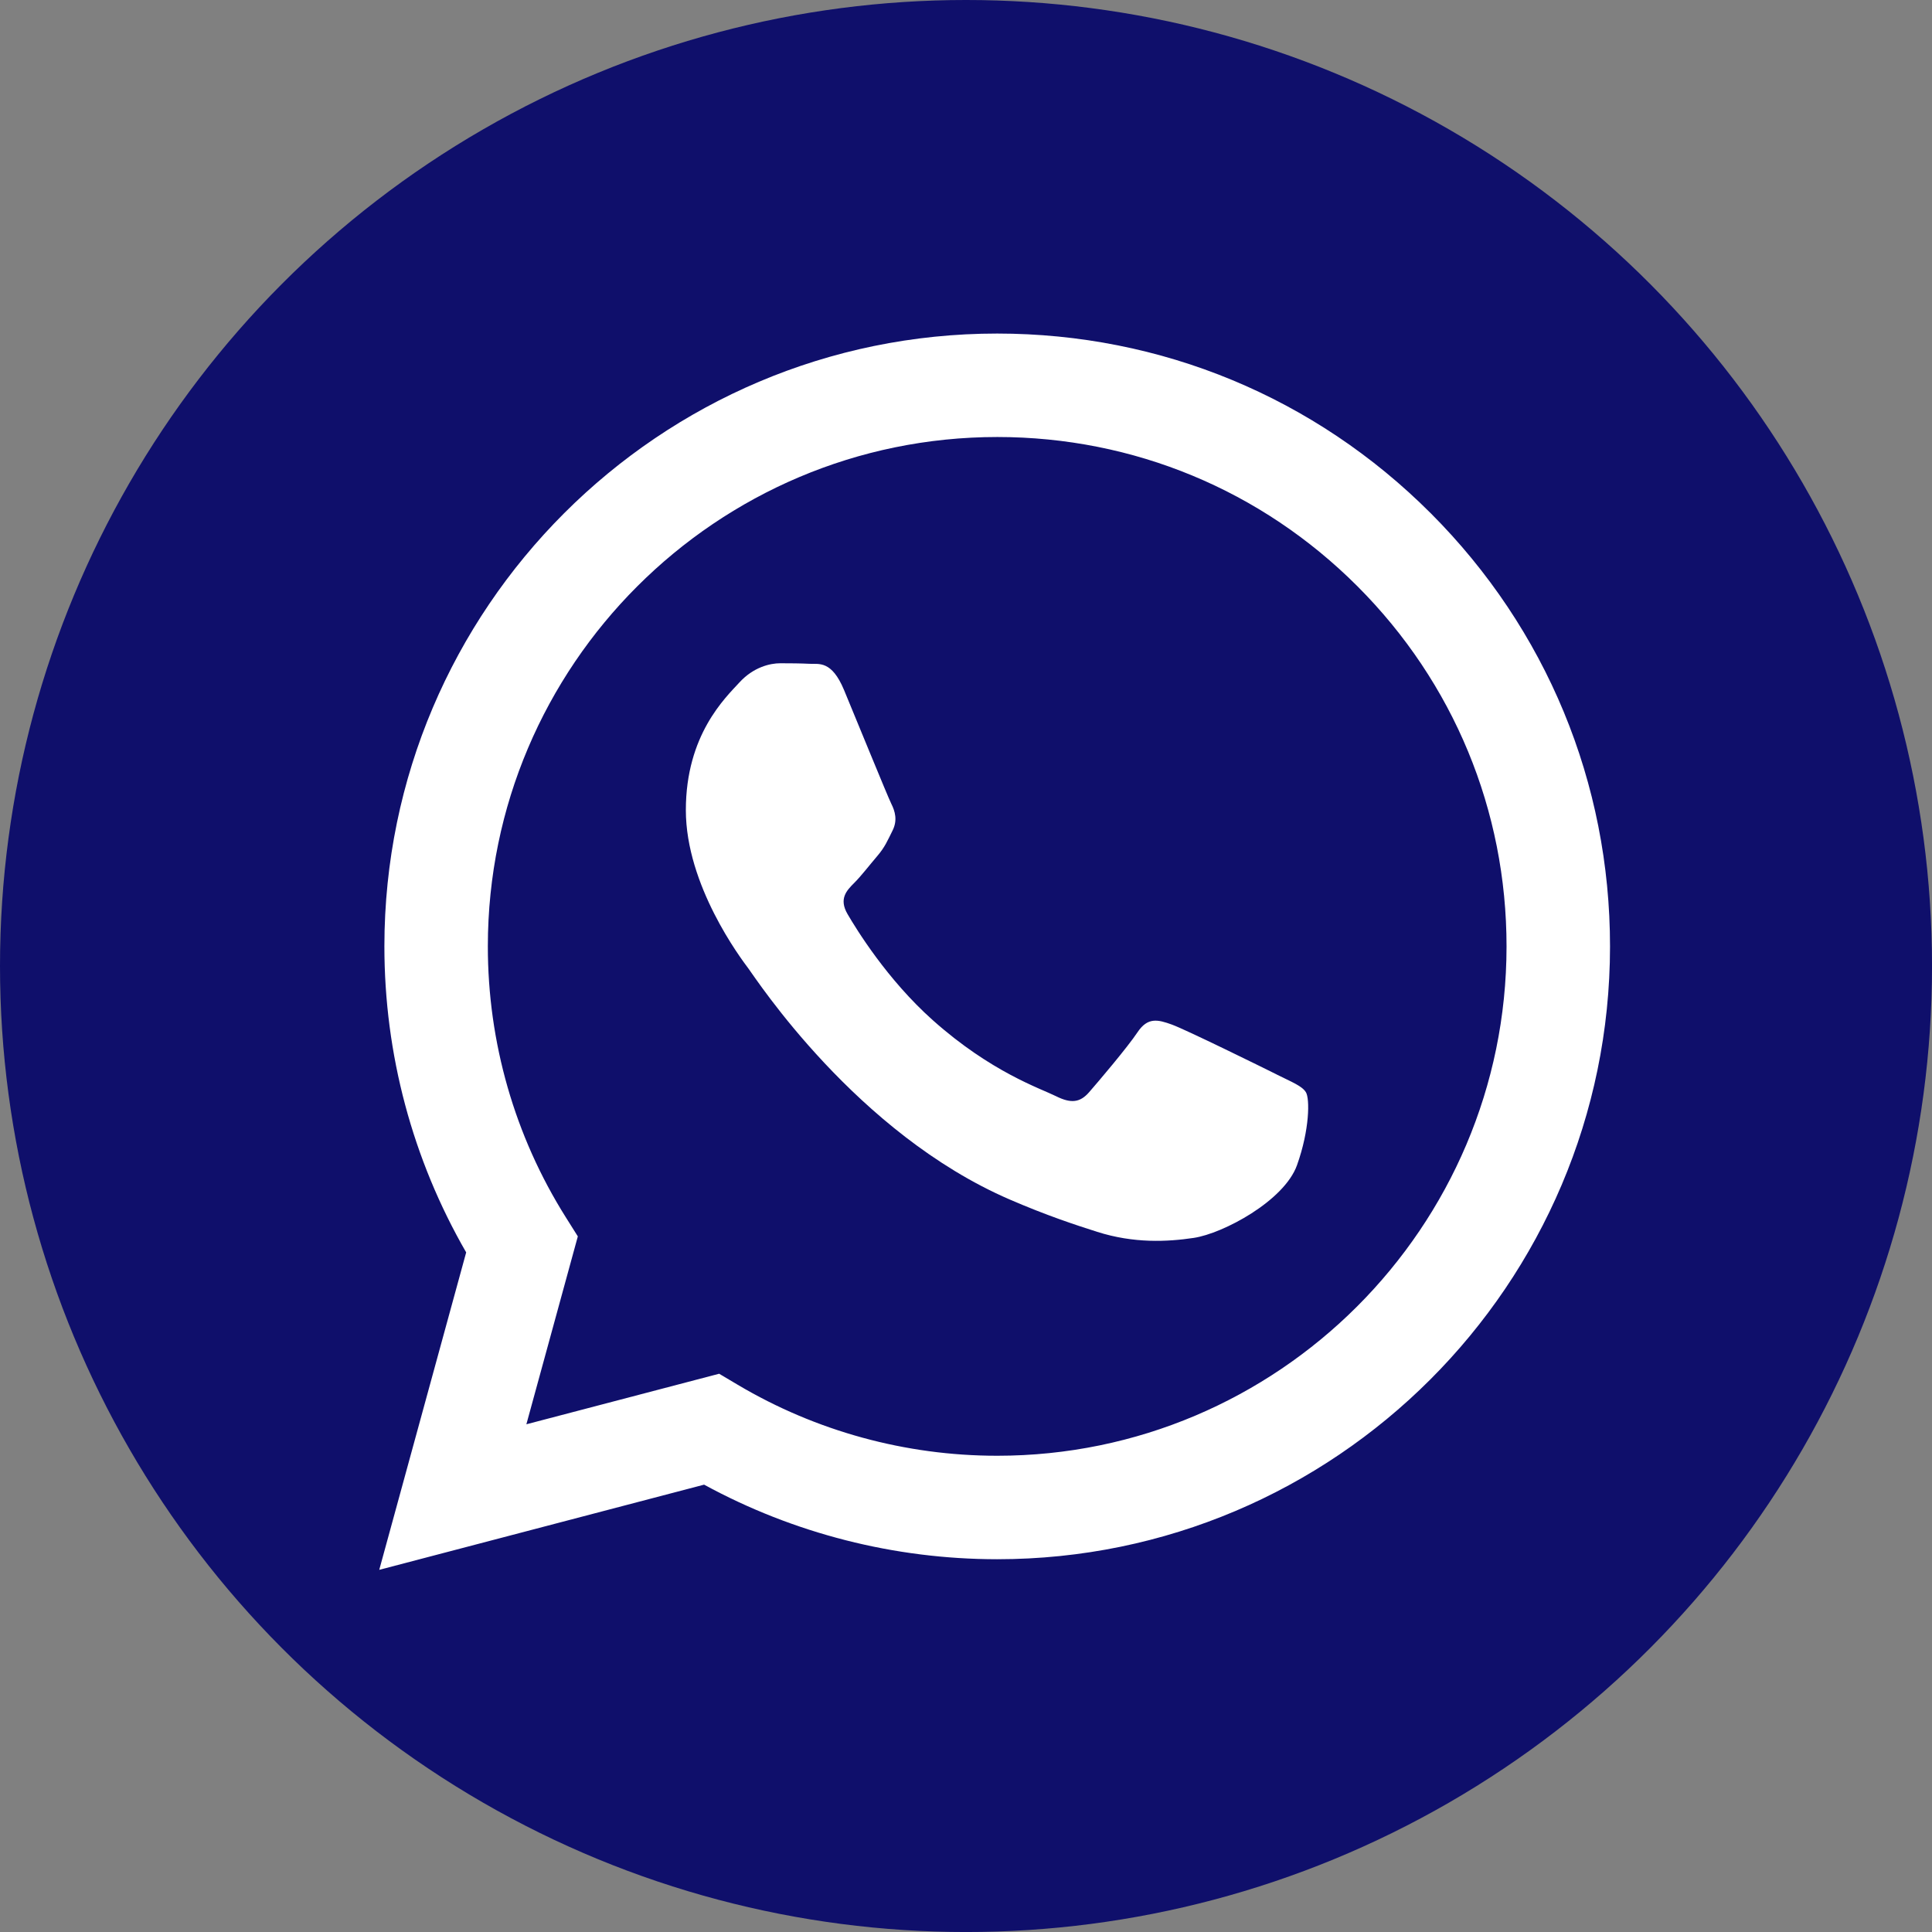 <?xml version="1.0" encoding="UTF-8"?>
<svg id="Capa_1" data-name="Capa 1" xmlns="http://www.w3.org/2000/svg" viewBox="0 0 784.73 784.73">
  <rect x="0" y="0" width="784.73" height="784.73" fill="#808080" stroke="none"/>
  <defs>
    <style>
      .cls-1 {
        fill: #fff;
        fill-rule: evenodd;
      }

      .cls-2 {
        fill: #0f0f6b;
      }
    </style>
  </defs>
  <circle class="cls-2" cx="392.37" cy="392.37" r="392.37"/>
  <g id="WA_Logo" data-name="WA Logo">
    <path class="cls-1" d="m581.11,208.45c-46.99-47.03-109.49-72.95-176.07-72.97-137.19,0-248.85,111.62-248.91,248.81-.02,43.85,11.44,86.66,33.22,124.4l-35.31,128.94,131.95-34.6c36.36,19.82,77.29,30.27,118.95,30.29h.1s0,0,0,0c137.18,0,248.85-111.63,248.91-248.83.03-66.49-25.84-129-72.83-176.04Zm-176.07,382.84h-.09c-37.12-.01-73.53-9.98-105.3-28.83l-7.55-4.48-78.3,20.53,20.9-76.32-4.92-7.82c-20.71-32.93-31.65-70.99-31.63-110.07.05-114.03,92.85-206.8,206.97-206.8,55.26.02,107.2,21.56,146.26,60.65,39.06,39.09,60.56,91.05,60.54,146.32-.05,114.04-92.85,206.82-206.88,206.82Zm113.48-154.89c-6.22-3.11-36.8-18.15-42.5-20.23-5.7-2.07-9.85-3.11-13.99,3.11-4.15,6.22-16.06,20.23-19.69,24.38-3.63,4.15-7.26,4.67-13.47,1.56-6.22-3.11-26.26-9.68-50.01-30.86-18.49-16.49-30.97-36.85-34.6-43.07-3.63-6.22-.39-9.59,2.73-12.69,2.8-2.79,6.22-7.26,9.33-10.89,3.11-3.63,4.15-6.22,6.22-10.37,2.07-4.15,1.04-7.78-.52-10.89-1.55-3.11-13.99-33.71-19.18-46.16-5.05-12.12-10.18-10.48-13.99-10.67-3.62-.18-7.77-.22-11.92-.22s-10.88,1.56-16.58,7.78c-5.7,6.22-21.77,21.27-21.77,51.87s22.29,60.17,25.4,64.32,43.85,66.95,106.24,93.88c14.84,6.41,26.42,10.23,35.45,13.1,14.9,4.73,28.46,4.06,39.17,2.46,11.95-1.78,36.8-15.04,41.98-29.56,5.18-14.52,5.18-26.97,3.63-29.57-1.55-2.59-5.7-4.15-11.92-7.26Z"/>
  </g>
</svg>